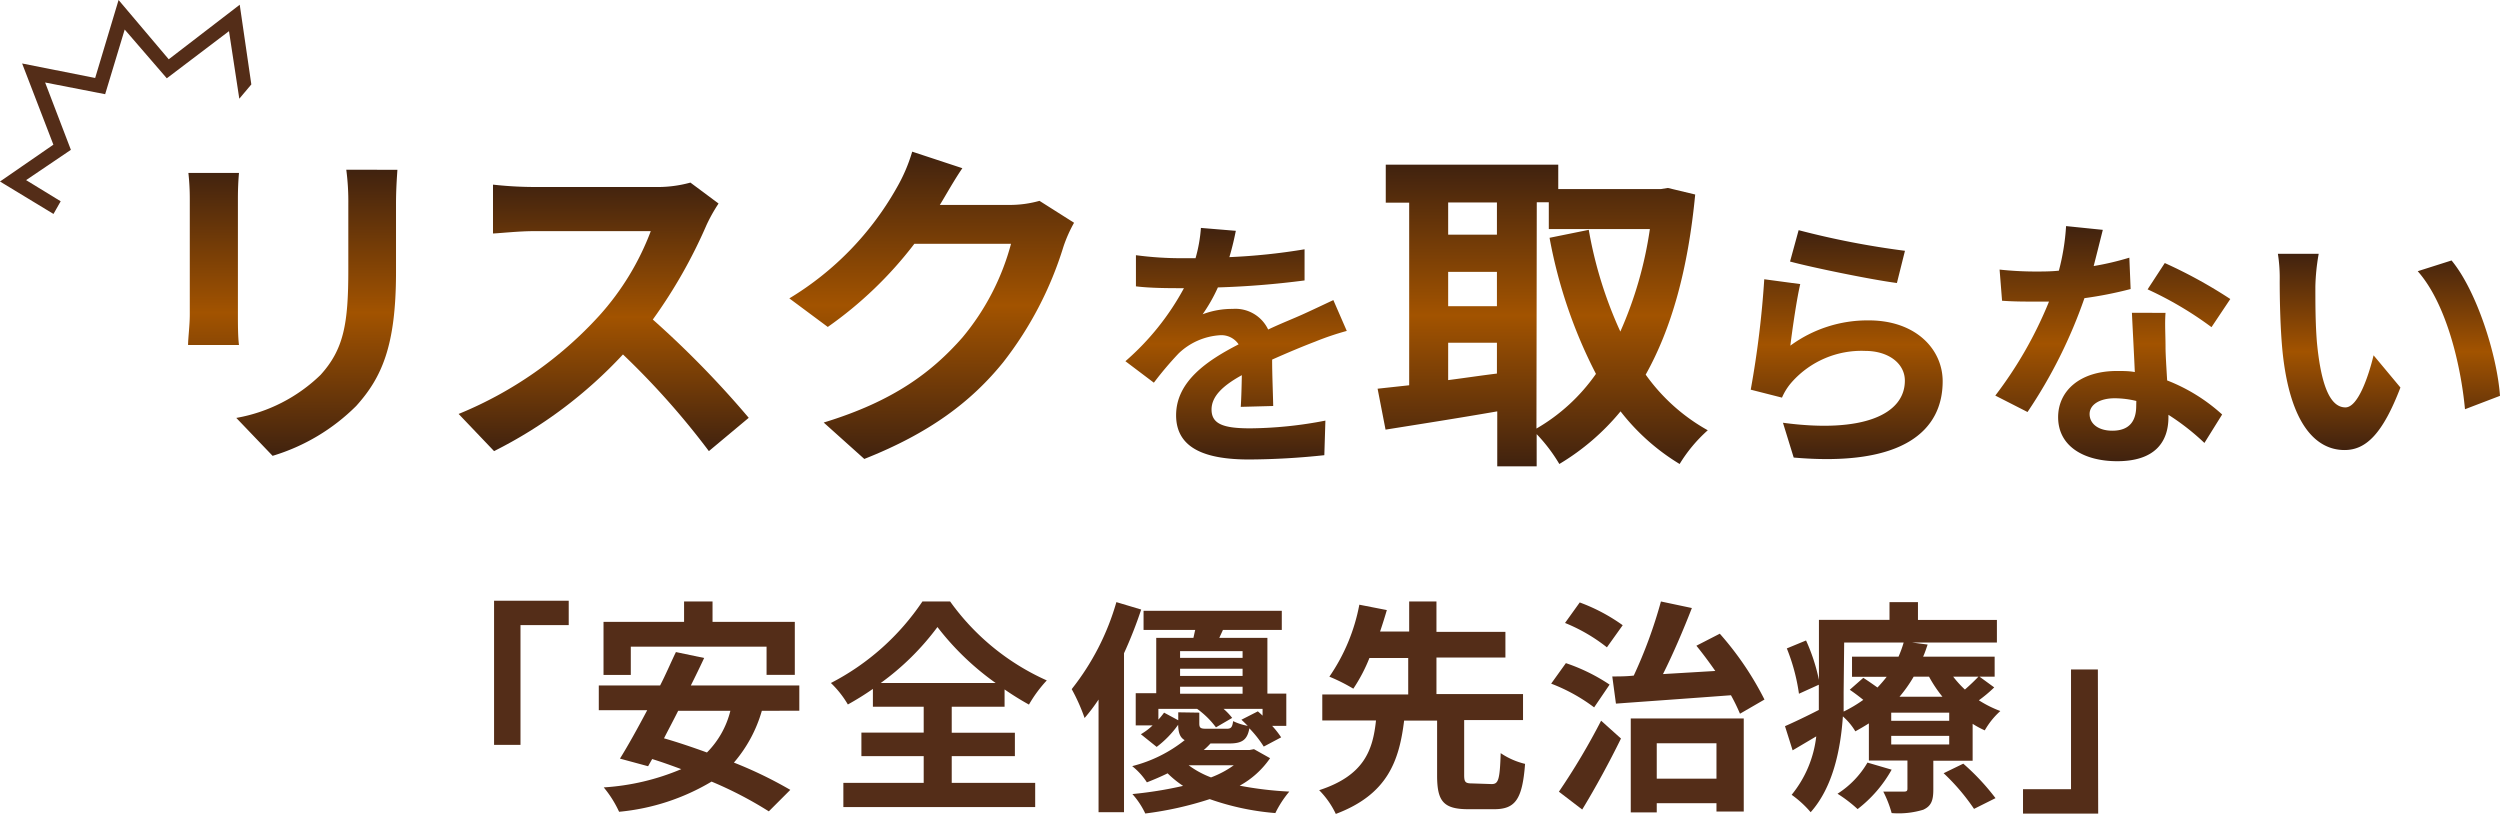 <svg xmlns="http://www.w3.org/2000/svg" xmlns:xlink="http://www.w3.org/1999/xlink" viewBox="0 0 232.76 75.77"><defs><style>.cls-1{fill:url(#名称未設定グラデーション_32);}.cls-2{fill:url(#名称未設定グラデーション_32-2);}.cls-3{fill:url(#名称未設定グラデーション_32-3);}.cls-4{fill:url(#名称未設定グラデーション_32-4);}.cls-5{fill:url(#名称未設定グラデーション_32-5);}.cls-6{fill:url(#名称未設定グラデーション_32-6);}.cls-7{fill:url(#名称未設定グラデーション_32-7);}.cls-8{fill:url(#名称未設定グラデーション_32-8);}.cls-9{fill:#542d18;}</style><linearGradient id="名称未設定グラデーション_32" x1="27.26" y1="42.43" x2="27.26" y2="15.81" gradientUnits="userSpaceOnUse"><stop offset="0" stop-color="#40220f"/><stop offset="0.5" stop-color="#a25300"/><stop offset="1" stop-color="#40220f"/></linearGradient><linearGradient id="名称未設定グラデーション_32-2" x1="56.16" y1="42.05" x2="56.16" y2="16.99" xlink:href="#名称未設定グラデーション_32"/><linearGradient id="名称未設定グラデーション_32-3" x1="86.76" y1="42.75" x2="86.76" y2="14.15" xlink:href="#名称未設定グラデーション_32"/><linearGradient id="名称未設定グラデーション_32-4" x1="115.08" y1="42.78" x2="115.08" y2="21.24" xlink:href="#名称未設定グラデーション_32"/><linearGradient id="名称未設定グラデーション_32-5" x1="143.66" y1="43.42" x2="143.66" y2="15.33" xlink:href="#名称未設定グラデーション_32"/><linearGradient id="名称未設定グラデーション_32-6" x1="171.94" y1="42.75" x2="171.94" y2="21.44" xlink:href="#名称未設定グラデーション_32"/><linearGradient id="名称未設定グラデーション_32-7" x1="196.68" y1="42.95" x2="196.68" y2="21.08" xlink:href="#名称未設定グラデーション_32"/><linearGradient id="名称未設定グラデーション_32-8" x1="222.42" y1="41.91" x2="222.42" y2="23.63" xlink:href="#名称未設定グラデーション_32"/></defs><title>アセット 4</title><g id="レイヤー_2" data-name="レイヤー 2"><g id="レイヤー_1-2" data-name="レイヤー 1"><path class="cls-1" d="M22.25,16.1c-.06.7-.1,1.41-.1,2.43V29.34c0,.8,0,2,.1,2.78H17.51c0-.61.16-1.86.16-2.82V18.53a21.81,21.81,0,0,0-.13-2.43ZM37,15.81c-.06.9-.13,1.92-.13,3.2v6.34c0,6.88-1.34,9.82-3.71,12.45a18.59,18.59,0,0,1-7.78,4.64L22,38.91a15,15,0,0,0,7.84-4c2.18-2.4,2.59-4.8,2.59-9.79V19a22.58,22.58,0,0,0-.19-3.2Z"/><path class="cls-2" d="M66.9,18.95a15.13,15.13,0,0,0-1.12,2,47,47,0,0,1-5,8.8,89.94,89.94,0,0,1,8.93,9.15L66,42A73,73,0,0,0,58,33a42.14,42.14,0,0,1-12,9l-3.3-3.46a36.24,36.24,0,0,0,13.12-9.18,24.78,24.78,0,0,0,4.77-7.84H49.68c-1.34,0-3.1.19-3.78.22V17.19a35.76,35.76,0,0,0,3.78.22H60.95A11.56,11.56,0,0,0,64.28,17Z"/><path class="cls-3" d="M100,20.74A12.78,12.78,0,0,0,99,23,33.38,33.38,0,0,1,93.4,33.73c-3,3.71-6.91,6.62-12.93,9l-3.78-3.39c6.56-2,10.11-4.74,12.9-7.9a22.75,22.75,0,0,0,4.54-8.74h-9a36.46,36.46,0,0,1-8.06,7.74l-3.58-2.66a28.18,28.18,0,0,0,10-10.3,15.39,15.39,0,0,0,1.44-3.36l4.67,1.54c-.77,1.12-1.57,2.56-2,3.26l-.1.16H94a10.23,10.23,0,0,0,2.78-.38Z"/><path class="cls-4" d="M115.52,37.88c.05-.72.08-1.87.1-2.95-1.82,1-2.82,2-2.82,3.2,0,1.38,1.17,1.75,3.6,1.75a37.92,37.92,0,0,0,7-.72l-.1,3.22a68.4,68.4,0,0,1-7,.4c-3.87,0-6.8-.92-6.8-4.12s3-5.15,5.82-6.6a1.93,1.93,0,0,0-1.72-.85,6.13,6.13,0,0,0-3.87,1.7,31.69,31.69,0,0,0-2.3,2.72l-2.65-2a24.18,24.18,0,0,0,5.45-6.8h-.3c-1,0-2.82,0-4.17-.17v-2.9a31.73,31.73,0,0,0,4.35.28h1.2a13.79,13.79,0,0,0,.5-2.82l3.25.27c-.12.6-.3,1.45-.6,2.45a57.06,57.06,0,0,0,7-.73l0,2.9a80.62,80.62,0,0,1-8.07.65,15.13,15.13,0,0,1-1.42,2.5,7.74,7.74,0,0,1,2.8-.5,3.37,3.37,0,0,1,3.3,1.92c1.27-.6,2.32-1,3.35-1.47s1.82-.85,2.72-1.27l1.25,2.87a26.18,26.18,0,0,0-2.95,1c-1.1.42-2.5,1-4,1.67,0,1.37.08,3.2.1,4.32Z"/><path class="cls-5" d="M157.83,18.11c-.67,7-2.21,12.48-4.61,16.77A17.6,17.6,0,0,0,159,40.06a13.81,13.81,0,0,0-2.62,3.14,20.17,20.17,0,0,1-5.5-4.9,21.92,21.92,0,0,1-5.7,4.9,15.23,15.23,0,0,0-2.11-2.78v3H139.4V38.3C135.72,38.94,132,39.52,129,40l-.74-3.81,2.94-.32v-17h-2.18V15.33h16.06V17.6h9.57l.64-.1Zm-23,.74v3h4.54v-3Zm0,9.66h4.54v-3.2h-4.54Zm0,6.88c1.47-.19,3-.42,4.54-.61V31.91h-4.54Zm8.22,4.51a17.35,17.35,0,0,0,5.54-5.09,45.35,45.35,0,0,1-4.32-12.67l3.65-.74a38.57,38.57,0,0,0,2.94,9.47,36.3,36.3,0,0,0,2.75-9.54H144.2v-2.5h-1.12Z"/><path class="cls-6" d="M166.69,32.18A12.13,12.13,0,0,1,174,29.83c4.35,0,6.87,2.67,6.87,5.67,0,4.52-3.57,8-13.87,7.1L166,39.36c7.42,1,11.35-.77,11.35-3.92,0-1.6-1.52-2.77-3.7-2.77a8.68,8.68,0,0,0-6.82,2.9,5.39,5.39,0,0,0-.92,1.45L163,36.28A90.15,90.15,0,0,0,164.26,26l3.35.45C167.29,27.78,166.86,30.76,166.69,32.18Zm.77-10.75a78.41,78.41,0,0,0,9.9,1.92l-.75,3c-2.5-.33-8-1.47-9.95-2Z"/><path class="cls-7" d="M198.37,26.91a36.44,36.44,0,0,1-4.3.85,45.7,45.7,0,0,1-5.3,10.6l-3-1.53a37.75,37.75,0,0,0,5-8.75c-.42,0-.85,0-1.27,0-1,0-2,0-3.1-.08l-.23-2.9a31.47,31.47,0,0,0,3.3.18c.72,0,1.47,0,2.22-.08a21.12,21.12,0,0,0,.67-4.15l3.42.35c-.2.8-.5,2-.85,3.37a26.2,26.2,0,0,0,3.32-.78Zm3.25,2.22c-.08,1,0,2.08,0,3.17,0,.7.08,1.9.15,3.12a16.51,16.51,0,0,1,5.12,3.17l-1.65,2.65a22,22,0,0,0-3.35-2.62v.22c0,2.3-1.25,4.1-4.77,4.1-3.07,0-5.5-1.37-5.5-4.1,0-2.42,2-4.3,5.47-4.3.57,0,1.15,0,1.67.1-.08-1.85-.2-4-.27-5.52Zm-2.72,8.2a8.79,8.79,0,0,0-2-.25c-1.42,0-2.35.6-2.35,1.47s.77,1.55,2.12,1.55c1.67,0,2.22-1,2.22-2.3Zm7-6.87a33,33,0,0,0-5.95-3.52l1.6-2.45a44.4,44.4,0,0,1,6.1,3.35Z"/><path class="cls-8" d="M215.57,26.68c0,1.6,0,3.47.15,5.25.35,3.57,1.1,6,2.65,6,1.17,0,2.15-2.9,2.62-4.85l2.5,3c-1.65,4.3-3.2,5.82-5.2,5.82-2.7,0-5.07-2.45-5.77-9.1-.23-2.27-.27-5.15-.27-6.67a14.35,14.35,0,0,0-.17-2.5l3.8,0A19.63,19.63,0,0,0,215.57,26.68Zm17.2,10.17-3.27,1.25c-.37-4-1.7-9.8-4.4-12.85l3.15-1C230.59,27.08,232.49,33.06,232.76,36.86Z"/><path class="cls-9" d="M46,55.93h6.95V58.2H48.46V69.35H46Z"/><path class="cls-9" d="M70.93,66.18A12.75,12.75,0,0,1,68.33,71a38.71,38.71,0,0,1,5.25,2.54l-2,2a36,36,0,0,0-5.33-2.77,20.51,20.51,0,0,1-8.61,2.81,10.16,10.16,0,0,0-1.43-2.27,22,22,0,0,0,7.22-1.7c-.92-.34-1.83-.67-2.71-.94l-.38.67-2.62-.71c.76-1.22,1.64-2.81,2.54-4.51H55.75V63.82h5.71c.55-1.07,1-2.14,1.47-3.11l2.63.55c-.38.82-.8,1.68-1.24,2.56h10.1v2.35Zm-12.2-3.34H56.19V57.9h7.5V56h2.65V57.9H74v4.93H71.37V60.21H58.73Zm4.41,3.34c-.44.88-.9,1.74-1.32,2.56,1.26.36,2.62.82,4,1.32A8.33,8.33,0,0,0,68,66.18Z"/><path class="cls-9" d="M88.61,72.89h7.77v2.25H78.52V72.89H86V70.4H80.2V68.21H86V65.8H81.27V64.14a26.85,26.85,0,0,1-2.33,1.45,9.24,9.24,0,0,0-1.58-2A22.91,22.91,0,0,0,85.88,56h2.58a22.18,22.18,0,0,0,9,7.35,12.13,12.13,0,0,0-1.66,2.25,26.5,26.5,0,0,1-2.27-1.41V65.8H88.61v2.42h5.88V70.4H88.61Zm4.09-9.3a25.32,25.32,0,0,1-5.42-5.21A24.22,24.22,0,0,1,82,63.59Z"/><path class="cls-9" d="M106.25,56.75a40.58,40.58,0,0,1-1.6,4.07v14.8h-2.37V65.13a16.82,16.82,0,0,1-1.3,1.72,17.39,17.39,0,0,0-1.2-2.69,23.39,23.39,0,0,0,4.16-8.1Zm12,13.84a8.24,8.24,0,0,1-2.83,2.56,33.14,33.14,0,0,0,4.62.55,9.58,9.58,0,0,0-1.3,2,24.12,24.12,0,0,1-6.11-1.3,32.11,32.11,0,0,1-6,1.34,7.48,7.48,0,0,0-1.2-1.81,37.25,37.25,0,0,0,4.72-.76A9.59,9.59,0,0,1,108.71,72c-.59.29-1.24.57-1.93.84a6.25,6.25,0,0,0-1.37-1.51,12.92,12.92,0,0,0,4.89-2.42c-.44-.25-.59-.69-.61-1.43a9.34,9.34,0,0,1-2,2.06l-1.47-1.18a5.72,5.72,0,0,0,1.09-.82h-1.57v-3h1.91V59.39h3.46c.06-.23.1-.48.17-.74h-4.81V56.87h12.87v1.78h-5.48l-.34.74H118v5.19h1.76v3h-1.32a8.08,8.08,0,0,1,.84,1.07l-1.62.86a10.41,10.41,0,0,0-1.34-1.7c-.19,1.07-.67,1.41-1.87,1.41H112.7a5.82,5.82,0,0,1-.63.61h4.26l.42-.08Zm-6.59-4.24v1c0,.44.13.5.69.5h1.85c.42,0,.53-.13.61-.71a5.21,5.21,0,0,0,1.36.44c-.19-.19-.4-.4-.59-.57l1.53-.78c.15.13.29.25.44.4V66h-3.63a5.76,5.76,0,0,1,.8.84l-1.51.88A8,8,0,0,0,111.46,66h-3.61v1a7.14,7.14,0,0,0,.53-.65l1.32.71v-.74Zm-1.79-5.73v.63h5.82v-.63Zm5.82,1.64h-5.82v.67h5.82Zm-5.82,2.33h5.82v-.65h-5.82Zm.8,6.66a8.52,8.52,0,0,0,2.08,1.13,9.06,9.06,0,0,0,2.12-1.13Z"/><path class="cls-9" d="M138.88,73c.63,0,.76-.4.84-2.88a6.93,6.93,0,0,0,2.27,1c-.25,3.32-.92,4.22-2.88,4.22H136.7c-2.35,0-2.9-.78-2.9-3.15v-5.1h-3.07c-.46,3.74-1.53,6.87-6.36,8.69a8,8,0,0,0-1.55-2.21c4.18-1.36,5-3.72,5.29-6.49h-5V64.66h8v-3.4h-3.61A15.15,15.15,0,0,1,126,64.12,16.68,16.68,0,0,0,123.77,63a17.49,17.49,0,0,0,2.79-6.7l2.56.5c-.19.65-.4,1.32-.63,2h2.71V56h2.54v2.83h6.42v2.39h-6.42v3.4h8.06v2.42h-5.48v5.1c0,.69.11.8.76.8Z"/><path class="cls-9" d="M148.42,65.86a16.29,16.29,0,0,0-4-2.21l1.37-1.91a17.15,17.15,0,0,1,4.07,2Zm-3.28,7.85a62.8,62.8,0,0,0,3.93-6.61l1.85,1.66c-1.07,2.18-2.37,4.58-3.61,6.61Zm4.47-13.44A15.83,15.83,0,0,0,145.71,58l1.37-1.91a16.88,16.88,0,0,1,4,2.12Zm.5,2.71c.61,0,1.3,0,2-.08A43.69,43.69,0,0,0,154.64,56l2.88.61c-.8,2.06-1.76,4.3-2.69,6.15l4.87-.29c-.57-.82-1.18-1.64-1.76-2.35L160.12,59a28.74,28.74,0,0,1,4.16,6.13L162,66.45a18.1,18.1,0,0,0-.84-1.72c-3.86.29-7.85.57-10.71.78Zm1.72,3.91h10.52v8.67h-2.54v-.78h-5.56v.86h-2.42Zm2.42,2.31v3.3h5.56V69.2Z"/><path class="cls-9" d="M185.67,64a12.76,12.76,0,0,1-1.43,1.2,10.44,10.44,0,0,0,2,1A7.2,7.2,0,0,0,184.79,68a8.37,8.37,0,0,1-1.13-.61v3.44H180v2.69c0,1-.19,1.53-.94,1.87a7.86,7.86,0,0,1-2.94.31,10.35,10.35,0,0,0-.78-2c.78,0,1.66,0,1.93,0s.32-.08.32-.29v-2.6H174V67.35c-.4.25-.82.5-1.26.74a5.79,5.79,0,0,0-1.16-1.39c-.21,3.07-.92,6.59-3,8.92A9.75,9.75,0,0,0,166.81,74a10.47,10.47,0,0,0,2.29-5.44l-2.2,1.3-.71-2.25c.82-.36,2-.92,3.15-1.51,0-.57,0-1.11,0-1.64v-.71l-1.85.84a17.89,17.89,0,0,0-1.13-4.22l1.79-.74a17.39,17.39,0,0,1,1.2,3.67V57.71h6.57V56.06h2.65v1.66h7.35v2.1H178l1.47.19c-.13.38-.25.76-.42,1.13h6.66V63H184.3Zm-9.55,7.66a12,12,0,0,1-3.17,3.67,12.83,12.83,0,0,0-1.87-1.43A8.5,8.5,0,0,0,173.87,71Zm-4.47-7.22c0,.57,0,1.18,0,1.81a12.68,12.68,0,0,0,1.83-1.09c-.42-.34-.86-.67-1.26-.94l1.26-1.11c.4.25.88.59,1.32.9a12.32,12.32,0,0,0,.86-1h-3.23V61.14h4.33a11.09,11.09,0,0,0,.48-1.32h-5.54Zm9.83,1.91h-5.4v.76h5.4Zm0,2.16h-5.4v.8h5.4ZM178.17,63a12.59,12.59,0,0,1-1.32,1.87h4A12.24,12.24,0,0,1,179.6,63Zm4.62,8.1a21.57,21.57,0,0,1,3,3.21l-2,1a19.33,19.33,0,0,0-2.83-3.32Zm-.94-8.1a9.62,9.62,0,0,0,1.09,1.2c.46-.4.94-.86,1.26-1.2Z"/><path class="cls-9" d="M195.35,75.75h-7V73.48h4.47V62.33h2.5Z"/><polyline class="cls-9" points="23.4 7.86 22.32 0.44 15.71 5.52 11.04 0 8.86 7.26 2.06 5.91 4.97 13.47 0 16.9 4.98 19.92 5.65 18.74 2.43 16.77 6.6 13.95 4.2 7.68 9.79 8.77 11.61 2.75 15.53 7.29 21.32 2.9 22.28 9.19"/></g></g></svg>
